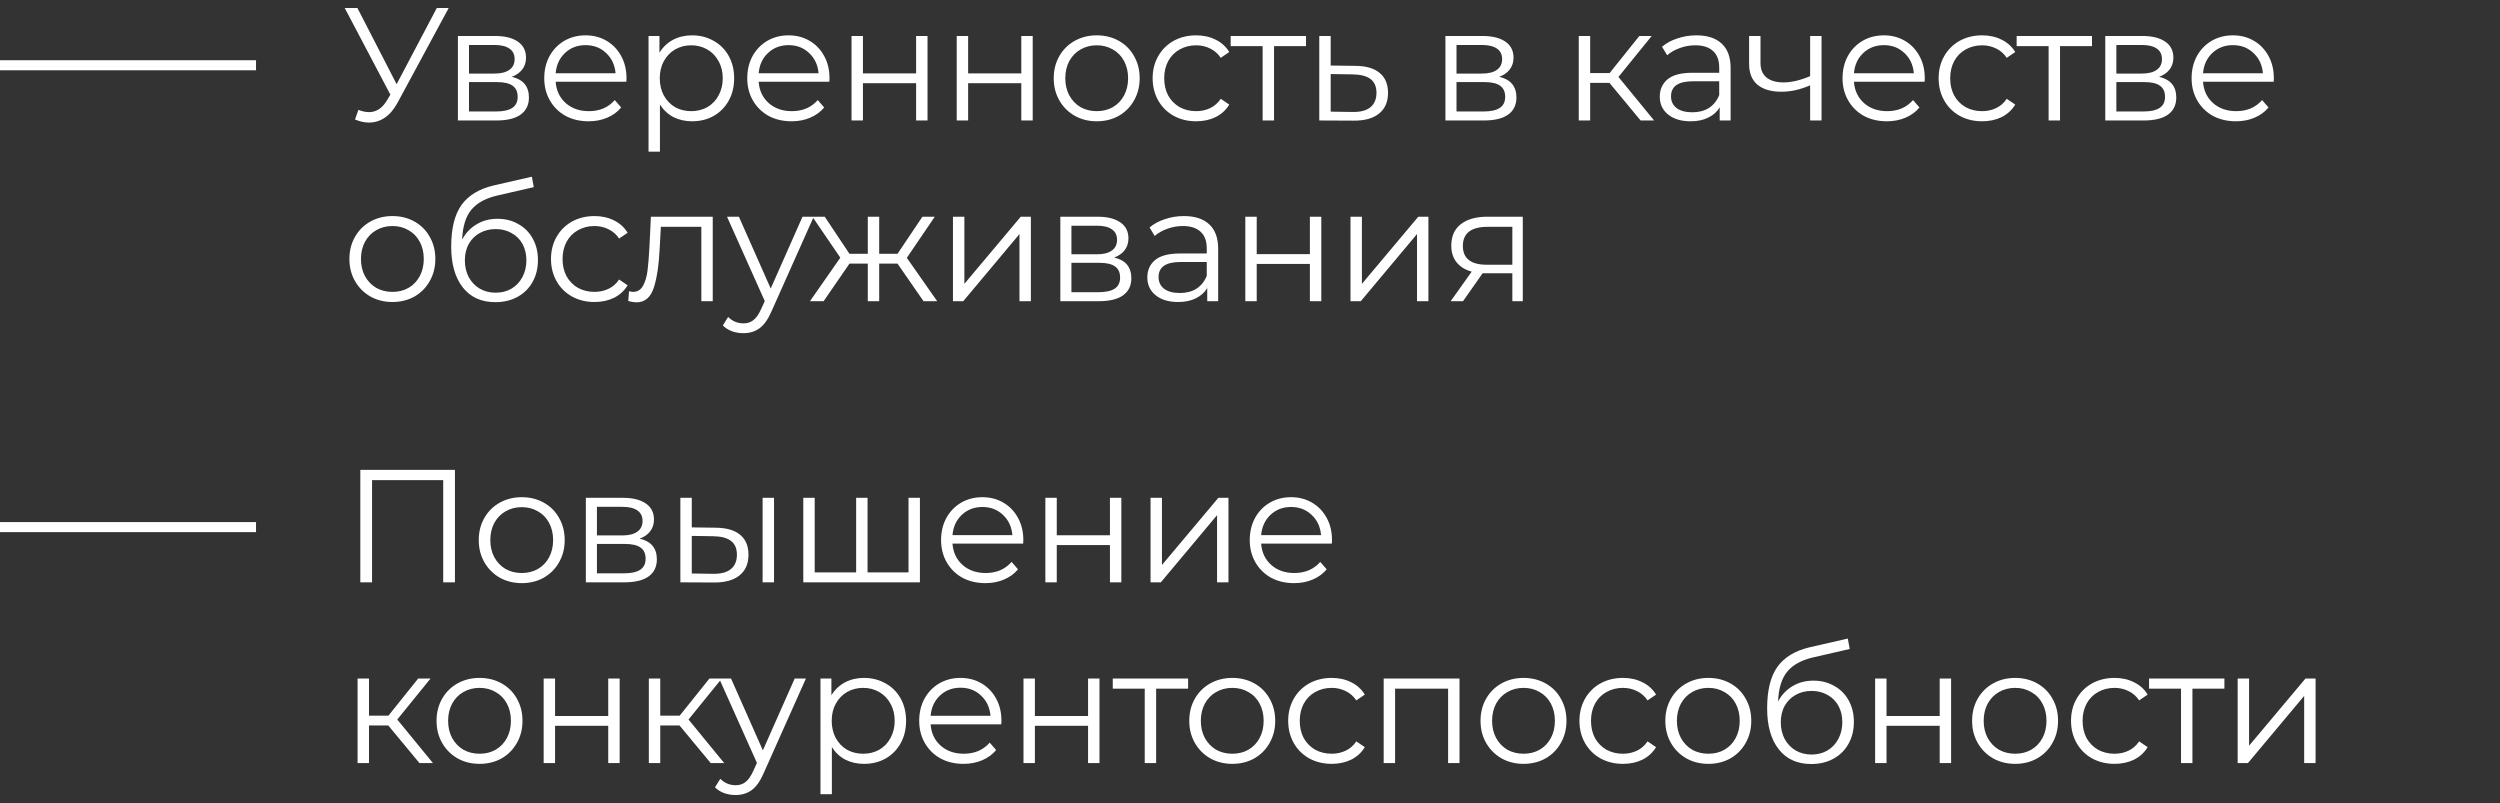 <?xml version="1.0" encoding="UTF-8"?> <svg xmlns="http://www.w3.org/2000/svg" width="249" height="80" viewBox="0 0 249 80" fill="none"><rect x="0" y="0" width="249" height="80" fill="#333333" stroke="none"/> <path d="M44.688 0.8L39.6 10.224C39.237 10.896 38.811 11.397 38.32 11.728C37.84 12.048 37.312 12.208 36.736 12.208C36.309 12.208 35.851 12.107 35.36 11.904L35.696 10.944C36.08 11.093 36.432 11.168 36.752 11.168C37.488 11.168 38.091 10.768 38.56 9.968L38.88 9.424L34.336 0.8H35.6L39.504 8.384L43.504 0.8H44.688ZM50.968 7.648C52.11 7.915 52.681 8.603 52.681 9.712C52.681 10.448 52.408 11.013 51.864 11.408C51.321 11.803 50.51 12 49.432 12H45.608V3.584H49.321C50.281 3.584 51.032 3.771 51.577 4.144C52.12 4.517 52.392 5.051 52.392 5.744C52.392 6.203 52.264 6.597 52.008 6.928C51.763 7.248 51.416 7.488 50.968 7.648ZM46.712 7.328H49.24C49.891 7.328 50.387 7.205 50.728 6.96C51.081 6.715 51.257 6.357 51.257 5.888C51.257 5.419 51.081 5.067 50.728 4.832C50.387 4.597 49.891 4.48 49.24 4.48H46.712V7.328ZM49.385 11.104C50.11 11.104 50.654 10.987 51.017 10.752C51.379 10.517 51.56 10.149 51.56 9.648C51.56 9.147 51.395 8.779 51.065 8.544C50.734 8.299 50.211 8.176 49.496 8.176H46.712V11.104H49.385ZM62.383 8.144H55.343C55.407 9.019 55.743 9.728 56.351 10.272C56.959 10.805 57.727 11.072 58.655 11.072C59.178 11.072 59.657 10.981 60.095 10.8C60.532 10.608 60.911 10.331 61.231 9.968L61.871 10.704C61.498 11.152 61.028 11.493 60.463 11.728C59.908 11.963 59.295 12.08 58.623 12.08C57.759 12.08 56.991 11.899 56.319 11.536C55.657 11.163 55.14 10.651 54.767 10C54.394 9.349 54.207 8.613 54.207 7.792C54.207 6.971 54.383 6.235 54.735 5.584C55.097 4.933 55.588 4.427 56.207 4.064C56.836 3.701 57.54 3.52 58.319 3.52C59.097 3.52 59.796 3.701 60.415 4.064C61.033 4.427 61.519 4.933 61.871 5.584C62.223 6.224 62.399 6.96 62.399 7.792L62.383 8.144ZM58.319 4.496C57.508 4.496 56.825 4.757 56.271 5.28C55.727 5.792 55.417 6.464 55.343 7.296H61.311C61.236 6.464 60.922 5.792 60.367 5.28C59.823 4.757 59.14 4.496 58.319 4.496ZM68.93 3.52C69.719 3.52 70.433 3.701 71.073 4.064C71.713 4.416 72.215 4.917 72.578 5.568C72.94 6.219 73.121 6.96 73.121 7.792C73.121 8.635 72.94 9.381 72.578 10.032C72.215 10.683 71.713 11.189 71.073 11.552C70.444 11.904 69.73 12.08 68.93 12.08C68.247 12.08 67.628 11.941 67.073 11.664C66.529 11.376 66.082 10.96 65.73 10.416V15.104H64.594V3.584H65.681V5.248C66.023 4.693 66.471 4.267 67.025 3.968C67.591 3.669 68.225 3.52 68.93 3.52ZM68.85 11.072C69.436 11.072 69.969 10.939 70.45 10.672C70.93 10.395 71.303 10.005 71.57 9.504C71.847 9.003 71.986 8.432 71.986 7.792C71.986 7.152 71.847 6.587 71.57 6.096C71.303 5.595 70.93 5.205 70.45 4.928C69.969 4.651 69.436 4.512 68.85 4.512C68.252 4.512 67.713 4.651 67.234 4.928C66.764 5.205 66.391 5.595 66.114 6.096C65.847 6.587 65.713 7.152 65.713 7.792C65.713 8.432 65.847 9.003 66.114 9.504C66.391 10.005 66.764 10.395 67.234 10.672C67.713 10.939 68.252 11.072 68.85 11.072ZM82.602 8.144H75.562C75.626 9.019 75.962 9.728 76.57 10.272C77.178 10.805 77.946 11.072 78.874 11.072C79.397 11.072 79.877 10.981 80.314 10.8C80.752 10.608 81.13 10.331 81.45 9.968L82.09 10.704C81.717 11.152 81.248 11.493 80.682 11.728C80.128 11.963 79.514 12.08 78.842 12.08C77.978 12.08 77.21 11.899 76.538 11.536C75.877 11.163 75.36 10.651 74.986 10C74.613 9.349 74.426 8.613 74.426 7.792C74.426 6.971 74.602 6.235 74.954 5.584C75.317 4.933 75.808 4.427 76.426 4.064C77.056 3.701 77.76 3.52 78.538 3.52C79.317 3.52 80.016 3.701 80.634 4.064C81.253 4.427 81.738 4.933 82.09 5.584C82.442 6.224 82.618 6.96 82.618 7.792L82.602 8.144ZM78.538 4.496C77.728 4.496 77.045 4.757 76.49 5.28C75.946 5.792 75.637 6.464 75.562 7.296H81.53C81.456 6.464 81.141 5.792 80.586 5.28C80.042 4.757 79.36 4.496 78.538 4.496ZM84.813 3.584H85.949V7.312H91.245V3.584H92.381V12H91.245V8.288H85.949V12H84.813V3.584ZM95.29 3.584H96.426V7.312H101.722V3.584H102.858V12H101.722V8.288H96.426V12H95.29V3.584ZM109.239 12.08C108.428 12.08 107.697 11.899 107.047 11.536C106.396 11.163 105.884 10.651 105.511 10C105.137 9.349 104.951 8.613 104.951 7.792C104.951 6.971 105.137 6.235 105.511 5.584C105.884 4.933 106.396 4.427 107.047 4.064C107.697 3.701 108.428 3.52 109.239 3.52C110.049 3.52 110.78 3.701 111.431 4.064C112.081 4.427 112.588 4.933 112.951 5.584C113.324 6.235 113.511 6.971 113.511 7.792C113.511 8.613 113.324 9.349 112.951 10C112.588 10.651 112.081 11.163 111.431 11.536C110.78 11.899 110.049 12.08 109.239 12.08ZM109.239 11.072C109.836 11.072 110.369 10.939 110.839 10.672C111.319 10.395 111.692 10.005 111.959 9.504C112.225 9.003 112.359 8.432 112.359 7.792C112.359 7.152 112.225 6.581 111.959 6.08C111.692 5.579 111.319 5.195 110.839 4.928C110.369 4.651 109.836 4.512 109.239 4.512C108.641 4.512 108.103 4.651 107.623 4.928C107.153 5.195 106.78 5.579 106.503 6.08C106.236 6.581 106.103 7.152 106.103 7.792C106.103 8.432 106.236 9.003 106.503 9.504C106.78 10.005 107.153 10.395 107.623 10.672C108.103 10.939 108.641 11.072 109.239 11.072ZM119.139 12.08C118.307 12.08 117.56 11.899 116.899 11.536C116.248 11.173 115.736 10.667 115.363 10.016C114.989 9.355 114.803 8.613 114.803 7.792C114.803 6.971 114.989 6.235 115.363 5.584C115.736 4.933 116.248 4.427 116.899 4.064C117.56 3.701 118.307 3.52 119.139 3.52C119.864 3.52 120.509 3.664 121.075 3.952C121.651 4.229 122.104 4.64 122.435 5.184L121.587 5.76C121.309 5.344 120.957 5.035 120.531 4.832C120.104 4.619 119.64 4.512 119.139 4.512C118.531 4.512 117.981 4.651 117.491 4.928C117.011 5.195 116.632 5.579 116.355 6.08C116.088 6.581 115.955 7.152 115.955 7.792C115.955 8.443 116.088 9.019 116.355 9.52C116.632 10.011 117.011 10.395 117.491 10.672C117.981 10.939 118.531 11.072 119.139 11.072C119.64 11.072 120.104 10.971 120.531 10.768C120.957 10.565 121.309 10.256 121.587 9.84L122.435 10.416C122.104 10.96 121.651 11.376 121.075 11.664C120.499 11.941 119.853 12.08 119.139 12.08ZM130.078 4.592H126.894V12H125.758V4.592H122.574V3.584H130.078V4.592ZM135.016 6.56C136.072 6.571 136.872 6.805 137.416 7.264C137.971 7.723 138.248 8.384 138.248 9.248C138.248 10.144 137.95 10.832 137.352 11.312C136.766 11.792 135.912 12.027 134.792 12.016L131.4 12V3.584H132.536V6.528L135.016 6.56ZM134.728 11.152C135.507 11.163 136.094 11.008 136.488 10.688C136.894 10.357 137.096 9.877 137.096 9.248C137.096 8.629 136.899 8.171 136.504 7.872C136.11 7.573 135.518 7.419 134.728 7.408L132.536 7.376V11.12L134.728 11.152ZM149.324 7.648C150.465 7.915 151.036 8.603 151.036 9.712C151.036 10.448 150.764 11.013 150.22 11.408C149.676 11.803 148.865 12 147.788 12H143.964V3.584H147.676C148.636 3.584 149.388 3.771 149.932 4.144C150.476 4.517 150.748 5.051 150.748 5.744C150.748 6.203 150.62 6.597 150.364 6.928C150.118 7.248 149.772 7.488 149.324 7.648ZM145.068 7.328H147.596C148.246 7.328 148.742 7.205 149.084 6.96C149.436 6.715 149.612 6.357 149.612 5.888C149.612 5.419 149.436 5.067 149.084 4.832C148.742 4.597 148.246 4.48 147.596 4.48H145.068V7.328ZM147.74 11.104C148.465 11.104 149.009 10.987 149.372 10.752C149.734 10.517 149.916 10.149 149.916 9.648C149.916 9.147 149.75 8.779 149.42 8.544C149.089 8.299 148.566 8.176 147.852 8.176H145.068V11.104H147.74ZM160.301 8.256H158.381V12H157.245V3.584H158.381V7.28H160.317L163.277 3.584H164.509L161.197 7.664L164.749 12H163.405L160.301 8.256ZM168.962 3.52C170.061 3.52 170.903 3.797 171.49 4.352C172.077 4.896 172.37 5.707 172.37 6.784V12H171.282V10.688C171.026 11.125 170.647 11.467 170.146 11.712C169.655 11.957 169.069 12.08 168.386 12.08C167.447 12.08 166.701 11.856 166.146 11.408C165.591 10.96 165.314 10.368 165.314 9.632C165.314 8.917 165.57 8.341 166.082 7.904C166.605 7.467 167.431 7.248 168.562 7.248H171.234V6.736C171.234 6.011 171.031 5.461 170.626 5.088C170.221 4.704 169.629 4.512 168.85 4.512C168.317 4.512 167.805 4.603 167.314 4.784C166.823 4.955 166.402 5.195 166.05 5.504L165.538 4.656C165.965 4.293 166.477 4.016 167.074 3.824C167.671 3.621 168.301 3.52 168.962 3.52ZM168.562 11.184C169.202 11.184 169.751 11.04 170.21 10.752C170.669 10.453 171.01 10.027 171.234 9.472V8.096H168.594C167.154 8.096 166.434 8.597 166.434 9.6C166.434 10.091 166.621 10.48 166.994 10.768C167.367 11.045 167.89 11.184 168.562 11.184ZM181.426 3.584V12H180.29V8.496C179.319 8.923 178.365 9.136 177.426 9.136C176.413 9.136 175.623 8.907 175.058 8.448C174.493 7.979 174.21 7.28 174.21 6.352V3.584H175.346V6.288C175.346 6.917 175.549 7.397 175.954 7.728C176.359 8.048 176.919 8.208 177.634 8.208C178.423 8.208 179.309 8 180.29 7.584V3.584H181.426ZM191.692 8.144H184.652C184.716 9.019 185.052 9.728 185.66 10.272C186.268 10.805 187.036 11.072 187.964 11.072C188.487 11.072 188.967 10.981 189.404 10.8C189.842 10.608 190.22 10.331 190.54 9.968L191.18 10.704C190.807 11.152 190.338 11.493 189.772 11.728C189.218 11.963 188.604 12.08 187.932 12.08C187.068 12.08 186.3 11.899 185.628 11.536C184.967 11.163 184.45 10.651 184.076 10C183.703 9.349 183.516 8.613 183.516 7.792C183.516 6.971 183.692 6.235 184.044 5.584C184.407 4.933 184.898 4.427 185.516 4.064C186.146 3.701 186.85 3.52 187.628 3.52C188.407 3.52 189.106 3.701 189.724 4.064C190.343 4.427 190.828 4.933 191.18 5.584C191.532 6.224 191.708 6.96 191.708 7.792L191.692 8.144ZM187.628 4.496C186.818 4.496 186.135 4.757 185.58 5.28C185.036 5.792 184.727 6.464 184.652 7.296H190.62C190.546 6.464 190.231 5.792 189.676 5.28C189.132 4.757 188.45 4.496 187.628 4.496ZM197.423 12.08C196.591 12.08 195.844 11.899 195.183 11.536C194.532 11.173 194.02 10.667 193.647 10.016C193.274 9.355 193.087 8.613 193.087 7.792C193.087 6.971 193.274 6.235 193.647 5.584C194.02 4.933 194.532 4.427 195.183 4.064C195.844 3.701 196.591 3.52 197.423 3.52C198.148 3.52 198.794 3.664 199.359 3.952C199.935 4.229 200.388 4.64 200.719 5.184L199.871 5.76C199.594 5.344 199.242 5.035 198.815 4.832C198.388 4.619 197.924 4.512 197.423 4.512C196.815 4.512 196.266 4.651 195.775 4.928C195.295 5.195 194.916 5.579 194.639 6.08C194.372 6.581 194.239 7.152 194.239 7.792C194.239 8.443 194.372 9.019 194.639 9.52C194.916 10.011 195.295 10.395 195.775 10.672C196.266 10.939 196.815 11.072 197.423 11.072C197.924 11.072 198.388 10.971 198.815 10.768C199.242 10.565 199.594 10.256 199.871 9.84L200.719 10.416C200.388 10.96 199.935 11.376 199.359 11.664C198.783 11.941 198.138 12.08 197.423 12.08ZM208.362 4.592H205.178V12H204.042V4.592H200.858V3.584H208.362V4.592ZM215.045 7.648C216.186 7.915 216.757 8.603 216.757 9.712C216.757 10.448 216.485 11.013 215.941 11.408C215.397 11.803 214.586 12 213.509 12H209.685V3.584H213.397C214.357 3.584 215.109 3.771 215.653 4.144C216.197 4.517 216.469 5.051 216.469 5.744C216.469 6.203 216.341 6.597 216.085 6.928C215.839 7.248 215.493 7.488 215.045 7.648ZM210.789 7.328H213.317C213.967 7.328 214.463 7.205 214.805 6.96C215.157 6.715 215.333 6.357 215.333 5.888C215.333 5.419 215.157 5.067 214.805 4.832C214.463 4.597 213.967 4.48 213.317 4.48H210.789V7.328ZM213.461 11.104C214.186 11.104 214.73 10.987 215.093 10.752C215.455 10.517 215.637 10.149 215.637 9.648C215.637 9.147 215.471 8.779 215.141 8.544C214.81 8.299 214.287 8.176 213.573 8.176H210.789V11.104H213.461ZM226.459 8.144H219.419C219.483 9.019 219.819 9.728 220.427 10.272C221.035 10.805 221.803 11.072 222.731 11.072C223.254 11.072 223.734 10.981 224.171 10.8C224.608 10.608 224.987 10.331 225.307 9.968L225.947 10.704C225.574 11.152 225.104 11.493 224.539 11.728C223.984 11.963 223.371 12.08 222.699 12.08C221.835 12.08 221.067 11.899 220.395 11.536C219.734 11.163 219.216 10.651 218.843 10C218.47 9.349 218.283 8.613 218.283 7.792C218.283 6.971 218.459 6.235 218.811 5.584C219.174 4.933 219.664 4.427 220.283 4.064C220.912 3.701 221.616 3.52 222.395 3.52C223.174 3.52 223.872 3.701 224.491 4.064C225.11 4.427 225.595 4.933 225.947 5.584C226.299 6.224 226.475 6.96 226.475 7.792L226.459 8.144ZM222.395 4.496C221.584 4.496 220.902 4.757 220.347 5.28C219.803 5.792 219.494 6.464 219.419 7.296H225.387C225.312 6.464 224.998 5.792 224.443 5.28C223.899 4.757 223.216 4.496 222.395 4.496ZM39.088 30.08C38.277 30.08 37.547 29.899 36.896 29.536C36.245 29.163 35.733 28.651 35.36 28C34.987 27.349 34.8 26.613 34.8 25.792C34.8 24.971 34.987 24.235 35.36 23.584C35.733 22.933 36.245 22.427 36.896 22.064C37.547 21.701 38.277 21.52 39.088 21.52C39.899 21.52 40.629 21.701 41.28 22.064C41.931 22.427 42.437 22.933 42.8 23.584C43.173 24.235 43.36 24.971 43.36 25.792C43.36 26.613 43.173 27.349 42.8 28C42.437 28.651 41.931 29.163 41.28 29.536C40.629 29.899 39.899 30.08 39.088 30.08ZM39.088 29.072C39.685 29.072 40.219 28.939 40.688 28.672C41.168 28.395 41.541 28.005 41.808 27.504C42.075 27.003 42.208 26.432 42.208 25.792C42.208 25.152 42.075 24.581 41.808 24.08C41.541 23.579 41.168 23.195 40.688 22.928C40.219 22.651 39.685 22.512 39.088 22.512C38.491 22.512 37.952 22.651 37.472 22.928C37.003 23.195 36.629 23.579 36.352 24.08C36.085 24.581 35.952 25.152 35.952 25.792C35.952 26.432 36.085 27.003 36.352 27.504C36.629 28.005 37.003 28.395 37.472 28.672C37.952 28.939 38.491 29.072 39.088 29.072ZM49.548 21.792C50.327 21.792 51.02 21.968 51.628 22.32C52.246 22.661 52.727 23.147 53.068 23.776C53.409 24.395 53.58 25.104 53.58 25.904C53.58 26.725 53.398 27.456 53.036 28.096C52.684 28.725 52.188 29.216 51.548 29.568C50.908 29.92 50.172 30.096 49.34 30.096C47.943 30.096 46.86 29.605 46.092 28.624C45.324 27.643 44.94 26.288 44.94 24.56C44.94 22.757 45.281 21.376 45.964 20.416C46.657 19.456 47.734 18.805 49.196 18.464L52.972 17.6L53.164 18.64L49.612 19.456C48.407 19.723 47.521 20.197 46.956 20.88C46.391 21.552 46.081 22.549 46.028 23.872C46.369 23.221 46.844 22.715 47.452 22.352C48.06 21.979 48.758 21.792 49.548 21.792ZM49.372 29.152C49.959 29.152 50.481 29.019 50.94 28.752C51.409 28.475 51.772 28.091 52.028 27.6C52.294 27.109 52.428 26.555 52.428 25.936C52.428 25.317 52.3 24.773 52.044 24.304C51.788 23.835 51.425 23.472 50.956 23.216C50.497 22.949 49.969 22.816 49.372 22.816C48.775 22.816 48.241 22.949 47.772 23.216C47.313 23.472 46.95 23.835 46.684 24.304C46.428 24.773 46.3 25.317 46.3 25.936C46.3 26.555 46.428 27.109 46.684 27.6C46.95 28.091 47.319 28.475 47.788 28.752C48.257 29.019 48.785 29.152 49.372 29.152ZM59.215 30.08C58.383 30.08 57.636 29.899 56.975 29.536C56.324 29.173 55.812 28.667 55.439 28.016C55.065 27.355 54.879 26.613 54.879 25.792C54.879 24.971 55.065 24.235 55.439 23.584C55.812 22.933 56.324 22.427 56.975 22.064C57.636 21.701 58.383 21.52 59.215 21.52C59.94 21.52 60.585 21.664 61.151 21.952C61.727 22.229 62.18 22.64 62.511 23.184L61.663 23.76C61.385 23.344 61.033 23.035 60.607 22.832C60.18 22.619 59.716 22.512 59.215 22.512C58.607 22.512 58.057 22.651 57.567 22.928C57.087 23.195 56.708 23.579 56.431 24.08C56.164 24.581 56.031 25.152 56.031 25.792C56.031 26.443 56.164 27.019 56.431 27.52C56.708 28.011 57.087 28.395 57.567 28.672C58.057 28.939 58.607 29.072 59.215 29.072C59.716 29.072 60.18 28.971 60.607 28.768C61.033 28.565 61.385 28.256 61.663 27.84L62.511 28.416C62.18 28.96 61.727 29.376 61.151 29.664C60.575 29.941 59.929 30.08 59.215 30.08ZM70.989 21.584V30H69.853V22.592H65.821L65.709 24.672C65.624 26.421 65.421 27.765 65.101 28.704C64.781 29.643 64.21 30.112 63.389 30.112C63.165 30.112 62.893 30.069 62.573 29.984L62.653 29.008C62.845 29.051 62.978 29.072 63.053 29.072C63.49 29.072 63.821 28.869 64.045 28.464C64.269 28.059 64.418 27.557 64.493 26.96C64.568 26.363 64.632 25.573 64.685 24.592L64.829 21.584H70.989ZM81.05 21.584L76.843 31.008C76.501 31.797 76.106 32.357 75.659 32.688C75.21 33.019 74.672 33.184 74.043 33.184C73.637 33.184 73.258 33.12 72.906 32.992C72.555 32.864 72.251 32.672 71.995 32.416L72.522 31.568C72.949 31.995 73.461 32.208 74.058 32.208C74.442 32.208 74.768 32.101 75.034 31.888C75.312 31.675 75.568 31.312 75.802 30.8L76.171 29.984L72.41 21.584H73.594L76.763 28.736L79.93 21.584H81.05ZM89.392 26.256H87.568V30H86.432V26.256H84.608L82.032 30H80.672L83.696 25.664L80.912 21.584H82.144L84.608 25.28H86.432V21.584H87.568V25.28H89.392L91.872 21.584H93.104L90.32 25.68L93.344 30H91.984L89.392 26.256ZM94.915 21.584H96.051V28.272L101.667 21.584H102.675V30H101.539V23.312L95.939 30H94.915V21.584ZM110.97 25.648C112.112 25.915 112.682 26.603 112.682 27.712C112.682 28.448 112.41 29.013 111.866 29.408C111.322 29.803 110.512 30 109.434 30H105.61V21.584H109.322C110.282 21.584 111.034 21.771 111.578 22.144C112.122 22.517 112.394 23.051 112.394 23.744C112.394 24.203 112.266 24.597 112.01 24.928C111.765 25.248 111.418 25.488 110.97 25.648ZM106.714 25.328H109.242C109.893 25.328 110.389 25.205 110.73 24.96C111.082 24.715 111.258 24.357 111.258 23.888C111.258 23.419 111.082 23.067 110.73 22.832C110.389 22.597 109.893 22.48 109.242 22.48H106.714V25.328ZM109.386 29.104C110.112 29.104 110.656 28.987 111.018 28.752C111.381 28.517 111.562 28.149 111.562 27.648C111.562 27.147 111.397 26.779 111.066 26.544C110.736 26.299 110.213 26.176 109.498 26.176H106.714V29.104H109.386ZM117.921 21.52C119.019 21.52 119.862 21.797 120.449 22.352C121.035 22.896 121.329 23.707 121.329 24.784V30H120.241V28.688C119.985 29.125 119.606 29.467 119.105 29.712C118.614 29.957 118.027 30.08 117.345 30.08C116.406 30.08 115.659 29.856 115.105 29.408C114.55 28.96 114.273 28.368 114.273 27.632C114.273 26.917 114.529 26.341 115.041 25.904C115.563 25.467 116.39 25.248 117.521 25.248H120.193V24.736C120.193 24.011 119.99 23.461 119.585 23.088C119.179 22.704 118.587 22.512 117.809 22.512C117.275 22.512 116.763 22.603 116.273 22.784C115.782 22.955 115.361 23.195 115.009 23.504L114.497 22.656C114.923 22.293 115.435 22.016 116.033 21.824C116.63 21.621 117.259 21.52 117.921 21.52ZM117.521 29.184C118.161 29.184 118.71 29.04 119.169 28.752C119.627 28.453 119.969 28.027 120.193 27.472V26.096H117.553C116.113 26.096 115.393 26.597 115.393 27.6C115.393 28.091 115.579 28.48 115.953 28.768C116.326 29.045 116.849 29.184 117.521 29.184ZM124.033 21.584H125.169V25.312H130.465V21.584H131.601V30H130.465V26.288H125.169V30H124.033V21.584ZM134.51 21.584H135.646V28.272L141.262 21.584H142.27V30H141.134V23.312L135.534 30H134.51V21.584ZM151.669 21.584V30H150.629V27.216H147.989H147.669L145.717 30H144.485L146.581 27.056C145.931 26.875 145.429 26.565 145.077 26.128C144.725 25.691 144.549 25.136 144.549 24.464C144.549 23.525 144.869 22.811 145.509 22.32C146.149 21.829 147.024 21.584 148.133 21.584H151.669ZM145.701 24.496C145.701 25.744 146.496 26.368 148.085 26.368H150.629V22.592H148.165C146.523 22.592 145.701 23.227 145.701 24.496Z" fill="white"></path> <path d="M0 6.5H25.5" stroke="white"></path> <path d="M45.312 46.8V58H44.144V47.824H37.056V58H35.888V46.8H45.312ZM51.971 58.08C51.16 58.08 50.43 57.899 49.779 57.536C49.129 57.163 48.617 56.651 48.243 56C47.87 55.349 47.683 54.613 47.683 53.792C47.683 52.971 47.87 52.235 48.243 51.584C48.617 50.933 49.129 50.427 49.779 50.064C50.43 49.701 51.16 49.52 51.971 49.52C52.782 49.52 53.513 49.701 54.163 50.064C54.814 50.427 55.321 50.933 55.683 51.584C56.056 52.235 56.243 52.971 56.243 53.792C56.243 54.613 56.056 55.349 55.683 56C55.321 56.651 54.814 57.163 54.163 57.536C53.513 57.899 52.782 58.08 51.971 58.08ZM51.971 57.072C52.569 57.072 53.102 56.939 53.571 56.672C54.051 56.395 54.425 56.005 54.691 55.504C54.958 55.003 55.091 54.432 55.091 53.792C55.091 53.152 54.958 52.581 54.691 52.08C54.425 51.579 54.051 51.195 53.571 50.928C53.102 50.651 52.569 50.512 51.971 50.512C51.374 50.512 50.835 50.651 50.355 50.928C49.886 51.195 49.513 51.579 49.235 52.08C48.968 52.581 48.835 53.152 48.835 53.792C48.835 54.432 48.968 55.003 49.235 55.504C49.513 56.005 49.886 56.395 50.355 56.672C50.835 56.939 51.374 57.072 51.971 57.072ZM63.711 53.648C64.852 53.915 65.423 54.603 65.423 55.712C65.423 56.448 65.151 57.013 64.607 57.408C64.063 57.803 63.252 58 62.175 58H58.351V49.584H62.063C63.023 49.584 63.775 49.771 64.319 50.144C64.863 50.517 65.135 51.051 65.135 51.744C65.135 52.203 65.007 52.597 64.751 52.928C64.506 53.248 64.159 53.488 63.711 53.648ZM59.455 53.328H61.983C62.634 53.328 63.13 53.205 63.471 52.96C63.823 52.715 63.999 52.357 63.999 51.888C63.999 51.419 63.823 51.067 63.471 50.832C63.13 50.597 62.634 50.48 61.983 50.48H59.455V53.328ZM62.127 57.104C62.852 57.104 63.396 56.987 63.759 56.752C64.122 56.517 64.303 56.149 64.303 55.648C64.303 55.147 64.138 54.779 63.807 54.544C63.476 54.299 62.954 54.176 62.239 54.176H59.455V57.104H62.127ZM71.301 52.56C72.357 52.571 73.163 52.805 73.717 53.264C74.272 53.723 74.549 54.384 74.549 55.248C74.549 56.144 74.251 56.832 73.653 57.312C73.056 57.792 72.203 58.027 71.093 58.016L67.765 58V49.584H68.901V52.528L71.301 52.56ZM75.957 49.584H77.093V58H75.957V49.584ZM71.029 57.152C71.808 57.163 72.395 57.008 72.789 56.688C73.195 56.357 73.397 55.877 73.397 55.248C73.397 54.629 73.2 54.171 72.805 53.872C72.411 53.573 71.819 53.419 71.029 53.408L68.901 53.376V57.12L71.029 57.152ZM91.624 49.584V58H80.008V49.584H81.144V57.008H85.272V49.584H86.408V57.008H90.488V49.584H91.624ZM101.907 54.144H94.867C94.931 55.019 95.267 55.728 95.875 56.272C96.483 56.805 97.251 57.072 98.179 57.072C98.702 57.072 99.182 56.981 99.619 56.8C100.057 56.608 100.435 56.331 100.755 55.968L101.395 56.704C101.022 57.152 100.553 57.493 99.987 57.728C99.433 57.963 98.819 58.08 98.147 58.08C97.283 58.08 96.515 57.899 95.843 57.536C95.182 57.163 94.665 56.651 94.291 56C93.918 55.349 93.731 54.613 93.731 53.792C93.731 52.971 93.907 52.235 94.259 51.584C94.622 50.933 95.113 50.427 95.731 50.064C96.361 49.701 97.065 49.52 97.843 49.52C98.622 49.52 99.321 49.701 99.939 50.064C100.558 50.427 101.043 50.933 101.395 51.584C101.747 52.224 101.923 52.96 101.923 53.792L101.907 54.144ZM97.843 50.496C97.033 50.496 96.35 50.757 95.795 51.28C95.251 51.792 94.942 52.464 94.867 53.296H100.835C100.761 52.464 100.446 51.792 99.891 51.28C99.347 50.757 98.665 50.496 97.843 50.496ZM104.118 49.584H105.254V53.312H110.55V49.584H111.686V58H110.55V54.288H105.254V58H104.118V49.584ZM114.595 49.584H115.731V56.272L121.347 49.584H122.355V58H121.219V51.312L115.619 58H114.595V49.584ZM132.65 54.144H125.61C125.674 55.019 126.01 55.728 126.618 56.272C127.226 56.805 127.994 57.072 128.922 57.072C129.445 57.072 129.925 56.981 130.362 56.8C130.8 56.608 131.178 56.331 131.498 55.968L132.138 56.704C131.765 57.152 131.296 57.493 130.73 57.728C130.176 57.963 129.562 58.08 128.89 58.08C128.026 58.08 127.258 57.899 126.586 57.536C125.925 57.163 125.408 56.651 125.034 56C124.661 55.349 124.474 54.613 124.474 53.792C124.474 52.971 124.65 52.235 125.002 51.584C125.365 50.933 125.856 50.427 126.474 50.064C127.104 49.701 127.808 49.52 128.586 49.52C129.365 49.52 130.064 49.701 130.682 50.064C131.301 50.427 131.786 50.933 132.138 51.584C132.49 52.224 132.666 52.96 132.666 53.792L132.65 54.144ZM128.586 50.496C127.776 50.496 127.093 50.757 126.538 51.28C125.994 51.792 125.685 52.464 125.61 53.296H131.578C131.504 52.464 131.189 51.792 130.634 51.28C130.09 50.757 129.408 50.496 128.586 50.496ZM38.672 72.256H36.752V76H35.616V67.584H36.752V71.28H38.688L41.648 67.584H42.88L39.568 71.664L43.12 76H41.776L38.672 72.256ZM47.768 76.08C46.957 76.08 46.227 75.899 45.576 75.536C44.925 75.163 44.413 74.651 44.04 74C43.667 73.349 43.48 72.613 43.48 71.792C43.48 70.971 43.667 70.235 44.04 69.584C44.413 68.933 44.925 68.427 45.576 68.064C46.227 67.701 46.957 67.52 47.768 67.52C48.579 67.52 49.309 67.701 49.96 68.064C50.611 68.427 51.117 68.933 51.48 69.584C51.853 70.235 52.04 70.971 52.04 71.792C52.04 72.613 51.853 73.349 51.48 74C51.117 74.651 50.611 75.163 49.96 75.536C49.309 75.899 48.579 76.08 47.768 76.08ZM47.768 75.072C48.365 75.072 48.899 74.939 49.368 74.672C49.848 74.395 50.221 74.005 50.488 73.504C50.755 73.003 50.888 72.432 50.888 71.792C50.888 71.152 50.755 70.581 50.488 70.08C50.221 69.579 49.848 69.195 49.368 68.928C48.899 68.651 48.365 68.512 47.768 68.512C47.171 68.512 46.632 68.651 46.152 68.928C45.683 69.195 45.309 69.579 45.032 70.08C44.765 70.581 44.632 71.152 44.632 71.792C44.632 72.432 44.765 73.003 45.032 73.504C45.309 74.005 45.683 74.395 46.152 74.672C46.632 74.939 47.171 75.072 47.768 75.072ZM54.148 67.584H55.284V71.312H60.58V67.584H61.716V76H60.58V72.288H55.284V76H54.148V67.584ZM67.681 72.256H65.761V76H64.625V67.584H65.761V71.28H67.697L70.657 67.584H71.889L68.577 71.664L72.129 76H70.785L67.681 72.256ZM80.269 67.584L76.061 77.008C75.72 77.797 75.325 78.357 74.877 78.688C74.429 79.019 73.891 79.184 73.261 79.184C72.856 79.184 72.477 79.12 72.125 78.992C71.773 78.864 71.469 78.672 71.213 78.416L71.741 77.568C72.168 77.995 72.68 78.208 73.277 78.208C73.661 78.208 73.987 78.101 74.253 77.888C74.531 77.675 74.787 77.312 75.021 76.8L75.389 75.984L71.629 67.584H72.813L75.981 74.736L79.149 67.584H80.269ZM86.055 67.52C86.844 67.52 87.559 67.701 88.199 68.064C88.839 68.416 89.341 68.917 89.703 69.568C90.066 70.219 90.247 70.96 90.247 71.792C90.247 72.635 90.066 73.381 89.703 74.032C89.341 74.683 88.839 75.189 88.199 75.552C87.57 75.904 86.855 76.08 86.055 76.08C85.373 76.08 84.754 75.941 84.199 75.664C83.655 75.376 83.207 74.96 82.855 74.416V79.104H81.719V67.584H82.807V69.248C83.148 68.693 83.597 68.267 84.151 67.968C84.716 67.669 85.351 67.52 86.055 67.52ZM85.975 75.072C86.562 75.072 87.095 74.939 87.575 74.672C88.055 74.395 88.428 74.005 88.695 73.504C88.972 73.003 89.111 72.432 89.111 71.792C89.111 71.152 88.972 70.587 88.695 70.096C88.428 69.595 88.055 69.205 87.575 68.928C87.095 68.651 86.562 68.512 85.975 68.512C85.378 68.512 84.839 68.651 84.359 68.928C83.89 69.205 83.516 69.595 83.239 70.096C82.972 70.587 82.839 71.152 82.839 71.792C82.839 72.432 82.972 73.003 83.239 73.504C83.516 74.005 83.89 74.395 84.359 74.672C84.839 74.939 85.378 75.072 85.975 75.072ZM99.728 72.144H92.688C92.752 73.019 93.088 73.728 93.696 74.272C94.304 74.805 95.072 75.072 96 75.072C96.522 75.072 97.002 74.981 97.44 74.8C97.877 74.608 98.256 74.331 98.576 73.968L99.216 74.704C98.843 75.152 98.373 75.493 97.808 75.728C97.253 75.963 96.64 76.08 95.968 76.08C95.104 76.08 94.336 75.899 93.664 75.536C93.002 75.163 92.485 74.651 92.112 74C91.739 73.349 91.552 72.613 91.552 71.792C91.552 70.971 91.728 70.235 92.08 69.584C92.442 68.933 92.933 68.427 93.552 68.064C94.181 67.701 94.885 67.52 95.664 67.52C96.442 67.52 97.141 67.701 97.76 68.064C98.379 68.427 98.864 68.933 99.216 69.584C99.568 70.224 99.744 70.96 99.744 71.792L99.728 72.144ZM95.664 68.496C94.853 68.496 94.171 68.757 93.616 69.28C93.072 69.792 92.763 70.464 92.688 71.296H98.656C98.581 70.464 98.266 69.792 97.712 69.28C97.168 68.757 96.485 68.496 95.664 68.496ZM101.939 67.584H103.075V71.312H108.371V67.584H109.507V76H108.371V72.288H103.075V76H101.939V67.584ZM118.335 68.592H115.151V76H114.015V68.592H110.831V67.584H118.335V68.592ZM122.739 76.08C121.929 76.08 121.198 75.899 120.547 75.536C119.897 75.163 119.385 74.651 119.011 74C118.638 73.349 118.451 72.613 118.451 71.792C118.451 70.971 118.638 70.235 119.011 69.584C119.385 68.933 119.897 68.427 120.547 68.064C121.198 67.701 121.929 67.52 122.739 67.52C123.55 67.52 124.281 67.701 124.931 68.064C125.582 68.427 126.089 68.933 126.451 69.584C126.825 70.235 127.011 70.971 127.011 71.792C127.011 72.613 126.825 73.349 126.451 74C126.089 74.651 125.582 75.163 124.931 75.536C124.281 75.899 123.55 76.08 122.739 76.08ZM122.739 75.072C123.337 75.072 123.87 74.939 124.339 74.672C124.819 74.395 125.193 74.005 125.459 73.504C125.726 73.003 125.859 72.432 125.859 71.792C125.859 71.152 125.726 70.581 125.459 70.08C125.193 69.579 124.819 69.195 124.339 68.928C123.87 68.651 123.337 68.512 122.739 68.512C122.142 68.512 121.603 68.651 121.123 68.928C120.654 69.195 120.281 69.579 120.003 70.08C119.737 70.581 119.603 71.152 119.603 71.792C119.603 72.432 119.737 73.003 120.003 73.504C120.281 74.005 120.654 74.395 121.123 74.672C121.603 74.939 122.142 75.072 122.739 75.072ZM132.639 76.08C131.807 76.08 131.06 75.899 130.399 75.536C129.748 75.173 129.236 74.667 128.863 74.016C128.49 73.355 128.303 72.613 128.303 71.792C128.303 70.971 128.49 70.235 128.863 69.584C129.236 68.933 129.748 68.427 130.399 68.064C131.06 67.701 131.807 67.52 132.639 67.52C133.364 67.52 134.01 67.664 134.575 67.952C135.151 68.229 135.604 68.64 135.935 69.184L135.087 69.76C134.81 69.344 134.458 69.035 134.031 68.832C133.604 68.619 133.14 68.512 132.639 68.512C132.031 68.512 131.482 68.651 130.991 68.928C130.511 69.195 130.132 69.579 129.855 70.08C129.588 70.581 129.455 71.152 129.455 71.792C129.455 72.443 129.588 73.019 129.855 73.52C130.132 74.011 130.511 74.395 130.991 74.672C131.482 74.939 132.031 75.072 132.639 75.072C133.14 75.072 133.604 74.971 134.031 74.768C134.458 74.565 134.81 74.256 135.087 73.84L135.935 74.416C135.604 74.96 135.151 75.376 134.575 75.664C133.999 75.941 133.354 76.08 132.639 76.08ZM145.367 67.584V76H144.231V68.592H138.951V76H137.815V67.584H145.367ZM151.748 76.08C150.937 76.08 150.207 75.899 149.556 75.536C148.905 75.163 148.393 74.651 148.02 74C147.647 73.349 147.46 72.613 147.46 71.792C147.46 70.971 147.647 70.235 148.02 69.584C148.393 68.933 148.905 68.427 149.556 68.064C150.207 67.701 150.937 67.52 151.748 67.52C152.559 67.52 153.289 67.701 153.94 68.064C154.591 68.427 155.097 68.933 155.46 69.584C155.833 70.235 156.02 70.971 156.02 71.792C156.02 72.613 155.833 73.349 155.46 74C155.097 74.651 154.591 75.163 153.94 75.536C153.289 75.899 152.559 76.08 151.748 76.08ZM151.748 75.072C152.345 75.072 152.879 74.939 153.348 74.672C153.828 74.395 154.201 74.005 154.468 73.504C154.735 73.003 154.868 72.432 154.868 71.792C154.868 71.152 154.735 70.581 154.468 70.08C154.201 69.579 153.828 69.195 153.348 68.928C152.879 68.651 152.345 68.512 151.748 68.512C151.151 68.512 150.612 68.651 150.132 68.928C149.663 69.195 149.289 69.579 149.012 70.08C148.745 70.581 148.612 71.152 148.612 71.792C148.612 72.432 148.745 73.003 149.012 73.504C149.289 74.005 149.663 74.395 150.132 74.672C150.612 74.939 151.151 75.072 151.748 75.072ZM161.648 76.08C160.816 76.08 160.069 75.899 159.408 75.536C158.757 75.173 158.245 74.667 157.872 74.016C157.499 73.355 157.312 72.613 157.312 71.792C157.312 70.971 157.499 70.235 157.872 69.584C158.245 68.933 158.757 68.427 159.408 68.064C160.069 67.701 160.816 67.52 161.648 67.52C162.373 67.52 163.019 67.664 163.584 67.952C164.16 68.229 164.613 68.64 164.944 69.184L164.096 69.76C163.819 69.344 163.467 69.035 163.04 68.832C162.613 68.619 162.149 68.512 161.648 68.512C161.04 68.512 160.491 68.651 160 68.928C159.52 69.195 159.141 69.579 158.864 70.08C158.597 70.581 158.464 71.152 158.464 71.792C158.464 72.443 158.597 73.019 158.864 73.52C159.141 74.011 159.52 74.395 160 74.672C160.491 74.939 161.04 75.072 161.648 75.072C162.149 75.072 162.613 74.971 163.04 74.768C163.467 74.565 163.819 74.256 164.096 73.84L164.944 74.416C164.613 74.96 164.16 75.376 163.584 75.664C163.008 75.941 162.363 76.08 161.648 76.08ZM170.155 76.08C169.344 76.08 168.614 75.899 167.963 75.536C167.312 75.163 166.8 74.651 166.427 74C166.054 73.349 165.867 72.613 165.867 71.792C165.867 70.971 166.054 70.235 166.427 69.584C166.8 68.933 167.312 68.427 167.963 68.064C168.614 67.701 169.344 67.52 170.155 67.52C170.966 67.52 171.696 67.701 172.347 68.064C172.998 68.427 173.504 68.933 173.867 69.584C174.24 70.235 174.427 70.971 174.427 71.792C174.427 72.613 174.24 73.349 173.867 74C173.504 74.651 172.998 75.163 172.347 75.536C171.696 75.899 170.966 76.08 170.155 76.08ZM170.155 75.072C170.752 75.072 171.286 74.939 171.755 74.672C172.235 74.395 172.608 74.005 172.875 73.504C173.142 73.003 173.275 72.432 173.275 71.792C173.275 71.152 173.142 70.581 172.875 70.08C172.608 69.579 172.235 69.195 171.755 68.928C171.286 68.651 170.752 68.512 170.155 68.512C169.558 68.512 169.019 68.651 168.539 68.928C168.07 69.195 167.696 69.579 167.419 70.08C167.152 70.581 167.019 71.152 167.019 71.792C167.019 72.432 167.152 73.003 167.419 73.504C167.696 74.005 168.07 74.395 168.539 74.672C169.019 74.939 169.558 75.072 170.155 75.072ZM180.615 67.792C181.393 67.792 182.087 67.968 182.695 68.32C183.313 68.661 183.793 69.147 184.135 69.776C184.476 70.395 184.647 71.104 184.647 71.904C184.647 72.725 184.465 73.456 184.103 74.096C183.751 74.725 183.255 75.216 182.615 75.568C181.975 75.92 181.239 76.096 180.407 76.096C179.009 76.096 177.927 75.605 177.159 74.624C176.391 73.643 176.007 72.288 176.007 70.56C176.007 68.757 176.348 67.376 177.031 66.416C177.724 65.456 178.801 64.805 180.263 64.464L184.039 63.6L184.231 64.64L180.679 65.456C179.473 65.723 178.588 66.197 178.023 66.88C177.457 67.552 177.148 68.549 177.095 69.872C177.436 69.221 177.911 68.715 178.519 68.352C179.127 67.979 179.825 67.792 180.615 67.792ZM180.439 75.152C181.025 75.152 181.548 75.019 182.007 74.752C182.476 74.475 182.839 74.091 183.095 73.6C183.361 73.109 183.495 72.555 183.495 71.936C183.495 71.317 183.367 70.773 183.111 70.304C182.855 69.835 182.492 69.472 182.023 69.216C181.564 68.949 181.036 68.816 180.439 68.816C179.841 68.816 179.308 68.949 178.839 69.216C178.38 69.472 178.017 69.835 177.751 70.304C177.495 70.773 177.367 71.317 177.367 71.936C177.367 72.555 177.495 73.109 177.751 73.6C178.017 74.091 178.385 74.475 178.855 74.752C179.324 75.019 179.852 75.152 180.439 75.152ZM186.762 67.584H187.898V71.312H193.194V67.584H194.33V76H193.194V72.288H187.898V76H186.762V67.584ZM200.71 76.08C199.9 76.08 199.169 75.899 198.518 75.536C197.868 75.163 197.356 74.651 196.982 74C196.609 73.349 196.422 72.613 196.422 71.792C196.422 70.971 196.609 70.235 196.982 69.584C197.356 68.933 197.868 68.427 198.518 68.064C199.169 67.701 199.9 67.52 200.71 67.52C201.521 67.52 202.252 67.701 202.902 68.064C203.553 68.427 204.06 68.933 204.422 69.584C204.796 70.235 204.982 70.971 204.982 71.792C204.982 72.613 204.796 73.349 204.422 74C204.06 74.651 203.553 75.163 202.902 75.536C202.252 75.899 201.521 76.08 200.71 76.08ZM200.71 75.072C201.308 75.072 201.841 74.939 202.31 74.672C202.79 74.395 203.164 74.005 203.43 73.504C203.697 73.003 203.83 72.432 203.83 71.792C203.83 71.152 203.697 70.581 203.43 70.08C203.164 69.579 202.79 69.195 202.31 68.928C201.841 68.651 201.308 68.512 200.71 68.512C200.113 68.512 199.574 68.651 199.094 68.928C198.625 69.195 198.252 69.579 197.974 70.08C197.708 70.581 197.574 71.152 197.574 71.792C197.574 72.432 197.708 73.003 197.974 73.504C198.252 74.005 198.625 74.395 199.094 74.672C199.574 74.939 200.113 75.072 200.71 75.072ZM210.61 76.08C209.778 76.08 209.032 75.899 208.37 75.536C207.72 75.173 207.208 74.667 206.834 74.016C206.461 73.355 206.274 72.613 206.274 71.792C206.274 70.971 206.461 70.235 206.834 69.584C207.208 68.933 207.72 68.427 208.37 68.064C209.032 67.701 209.778 67.52 210.61 67.52C211.336 67.52 211.981 67.664 212.546 67.952C213.122 68.229 213.576 68.64 213.906 69.184L213.058 69.76C212.781 69.344 212.429 69.035 212.002 68.832C211.576 68.619 211.112 68.512 210.61 68.512C210.002 68.512 209.453 68.651 208.962 68.928C208.482 69.195 208.104 69.579 207.826 70.08C207.56 70.581 207.426 71.152 207.426 71.792C207.426 72.443 207.56 73.019 207.826 73.52C208.104 74.011 208.482 74.395 208.962 74.672C209.453 74.939 210.002 75.072 210.61 75.072C211.112 75.072 211.576 74.971 212.002 74.768C212.429 74.565 212.781 74.256 213.058 73.84L213.906 74.416C213.576 74.96 213.122 75.376 212.546 75.664C211.97 75.941 211.325 76.08 210.61 76.08ZM221.55 68.592H218.366V76H217.23V68.592H214.046V67.584H221.55V68.592ZM222.872 67.584H224.008V74.272L229.624 67.584H230.632V76H229.496V69.312L223.896 76H222.872V67.584Z" fill="white"></path> <path d="M0 52.5H25.5" stroke="white"></path> </svg> 